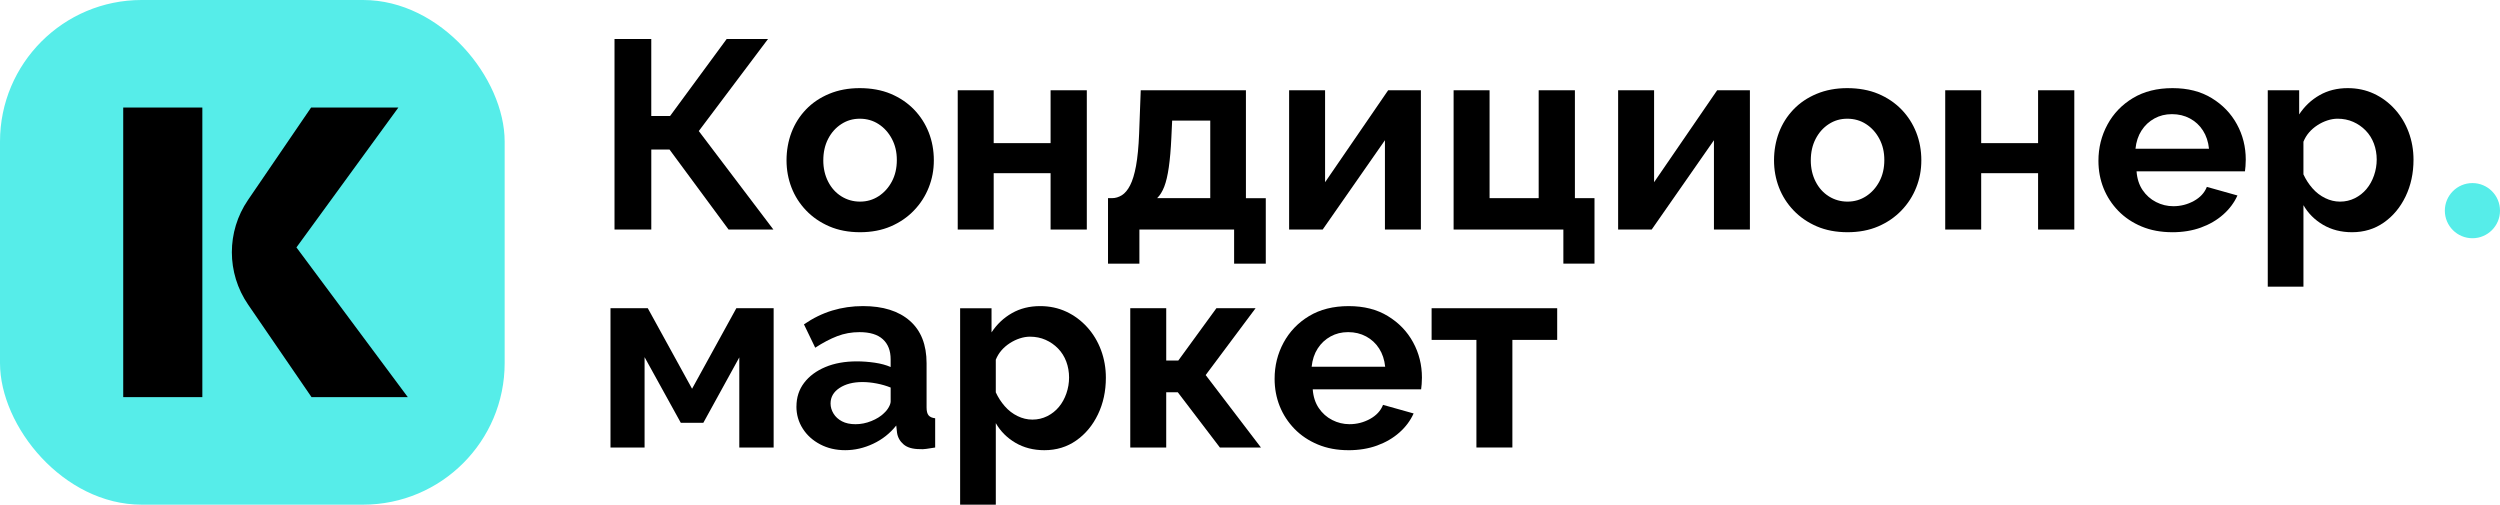 <?xml version="1.0" encoding="UTF-8"?> <svg xmlns="http://www.w3.org/2000/svg" viewBox="0 0 1437.65 290.21"><defs><style>.d{fill:#56ede9;}</style></defs><g id="a"></g><g id="b"><g id="c"><g><g><rect class="d" x="0" y="0" width="290.21" height="290.21" rx="81.43" ry="81.43"></rect><g><path d="M170.46,142.29l58.63-80.45h-50.19l-36.3,53.19c-12.37,18.13-12.35,41.99,.06,60.1l36.48,53.23h55.36l-64.03-86.08Z"></path><polygon points="116.36 123.06 116.36 110.13 116.36 61.84 70.86 61.84 70.86 228.37 116.36 228.37 116.36 182.03 116.36 164.57 116.36 123.06"></polygon></g></g><g><g><g><path d="M351.07,257.34v-80.09h21.45l25.46,46.31,25.46-46.31h21.45v80.09h-19.75v-51.81l-20.68,37.6h-12.96l-20.83-37.75v51.97h-19.6Z"></path><path d="M458.01,233.73c0-5.18,1.47-9.71,4.4-13.57,2.93-3.86,7-6.88,12.19-9.07,5.2-2.19,11.24-3.28,18.13-3.28,3.4,0,6.84,.26,10.34,.77,3.5,.52,6.53,1.34,9.1,2.47v-4.45c0-4.95-1.49-8.78-4.48-11.51s-7.46-4.09-13.43-4.09c-4.53,0-8.8,.77-12.81,2.31-4.01,1.54-8.23,3.76-12.65,6.64l-6.48-13.43c5.25-3.6,10.67-6.25,16.28-7.95,5.61-1.7,11.5-2.55,17.67-2.55,11.52,0,20.5,2.82,26.93,8.45,6.43,5.63,9.64,13.77,9.64,24.41v25.41c0,2.13,.39,3.65,1.16,4.57,.77,.91,2.03,1.47,3.78,1.67v16.82c-1.85,.31-3.52,.57-5.02,.77-1.49,.21-2.75,.26-3.78,.15-4.12,0-7.23-.9-9.34-2.7-2.11-1.8-3.37-4.04-3.78-6.71l-.46-4.17c-3.6,4.53-8.02,8.02-13.27,10.49-5.25,2.47-10.6,3.7-16.05,3.7s-10.16-1.12-14.43-3.36c-4.27-2.24-7.61-5.26-10.03-9.07-2.42-3.81-3.63-8.05-3.63-12.73Zm50.31,3.87c1.13-1,2.06-2.16,2.78-3.46,.72-1.3,1.08-2.41,1.08-3.31v-7.97c-2.47-1-5.14-1.78-8.02-2.33-2.88-.55-5.61-.83-8.18-.83-5.35,0-9.75,1.13-13.19,3.39-3.45,2.26-5.17,5.24-5.17,8.95,0,2.01,.57,3.94,1.7,5.8,1.13,1.85,2.75,3.33,4.86,4.44,2.11,1.11,4.71,1.66,7.79,1.66s6.12-.6,9.1-1.81c2.98-1.2,5.4-2.71,7.25-4.51Z"></path><path d="M600.59,258.89c-6.28,0-11.83-1.43-16.67-4.27-4.84-2.85-8.59-6.61-11.27-11.29v46.89h-20.52v-112.96h18.06v13.88c3.09-4.68,6.99-8.37,11.73-11.06,4.73-2.7,10.13-4.05,16.2-4.05,5.45,0,10.47,1.07,15.05,3.2,4.58,2.14,8.59,5.12,12.04,8.93,3.45,3.82,6.1,8.22,7.95,13.2,1.85,4.99,2.78,10.28,2.78,15.87,0,7.73-1.52,14.75-4.55,21.06-3.03,6.31-7.2,11.32-12.5,15.03-5.3,3.71-11.39,5.57-18.29,5.57Zm-6.94-17.59c3.09,0,5.94-.66,8.56-1.97,2.62-1.31,4.86-3.08,6.71-5.3,1.85-2.22,3.29-4.82,4.32-7.8,1.03-2.97,1.54-6.03,1.54-9.16s-.54-6.28-1.62-9.16c-1.08-2.87-2.65-5.37-4.71-7.49-2.06-2.12-4.45-3.78-7.18-4.99-2.73-1.21-5.74-1.82-9.03-1.82-1.85,0-3.78,.33-5.79,.98-2.01,.65-3.94,1.58-5.79,2.78-1.85,1.21-3.45,2.58-4.78,4.14-1.34,1.55-2.42,3.33-3.24,5.34v18.77c1.34,2.91,3.06,5.58,5.17,7.99,2.11,2.41,4.55,4.3,7.33,5.65,2.78,1.36,5.61,2.03,8.49,2.03Z"></path><path d="M649.97,257.34v-80.09h20.68v30.09h6.94l21.91-30.09h22.53l-28.7,38.43,31.79,41.67h-23.61l-24.23-31.79h-6.64v31.79h-20.68Z"></path><path d="M775.42,258.89c-6.48,0-12.35-1.09-17.59-3.28-5.25-2.19-9.72-5.19-13.43-9-3.7-3.82-6.53-8.17-8.49-13.05-1.95-4.88-2.93-10.12-2.93-15.72,0-7.53,1.72-14.47,5.17-20.83,3.45-6.36,8.33-11.45,14.66-15.26,6.33-3.81,13.91-5.72,22.76-5.72s16.26,1.91,22.53,5.73c6.28,3.82,11.11,8.84,14.51,15.06,3.4,6.22,5.09,12.99,5.09,20.33,0,1.32-.05,2.57-.15,3.74-.1,1.17-.21,2.16-.31,2.98h-62.34c.31,4.22,1.47,7.82,3.47,10.78,2.01,2.97,4.58,5.26,7.72,6.87,3.14,1.61,6.46,2.41,9.95,2.41,4.22,0,8.15-1,11.81-3.01,3.65-2.01,6.15-4.71,7.48-8.1l17.59,4.94c-1.85,4.12-4.58,7.77-8.18,10.96-3.6,3.19-7.87,5.68-12.81,7.48-4.94,1.8-10.44,2.7-16.51,2.7Zm-21.14-47.99h42.28c-.41-4.02-1.57-7.51-3.47-10.48-1.9-2.97-4.4-5.28-7.48-6.94-3.09-1.66-6.53-2.49-10.34-2.49s-7.07,.83-10.11,2.49c-3.03,1.66-5.5,3.97-7.41,6.94-1.91,2.97-3.06,6.46-3.47,10.48Z"></path><path d="M849.03,257.34v-61.88h-25.77v-18.21h72.22v18.21h-25.77v61.88h-20.68Z"></path></g><g><path d="M353.38,132V22.43h21.14v44.29h10.8l32.56-44.29h23.77l-39.81,52.93,42.9,56.64h-25.77l-33.95-45.99h-10.49v45.99h-21.14Z"></path><path d="M494.58,133.54c-6.58,0-12.47-1.12-17.67-3.36-5.2-2.24-9.64-5.29-13.35-9.16s-6.51-8.27-8.41-13.2c-1.9-4.93-2.85-10.15-2.85-15.64s.95-11.04,2.85-16.02c1.9-4.98,4.68-9.38,8.33-13.2,3.65-3.81,8.1-6.82,13.35-9,5.25-2.19,11.11-3.28,17.59-3.28s12.63,1.09,17.82,3.28c5.2,2.19,9.64,5.19,13.35,9,3.7,3.82,6.53,8.22,8.49,13.2,1.95,4.99,2.93,10.33,2.93,16.02s-.98,10.71-2.93,15.64c-1.95,4.94-4.78,9.34-8.49,13.2-3.7,3.87-8.15,6.92-13.35,9.16-5.2,2.24-11.09,3.36-17.67,3.36Zm-21.14-41.36c0,4.54,.93,8.63,2.78,12.26,1.85,3.63,4.4,6.46,7.64,8.48,3.24,2.02,6.82,3.02,10.73,3.02s7.46-1.03,10.65-3.1c3.19-2.07,5.74-4.89,7.64-8.47,1.9-3.58,2.85-7.69,2.85-12.34s-.95-8.6-2.85-12.19c-1.9-3.58-4.45-6.41-7.64-8.47-3.19-2.07-6.79-3.1-10.8-3.1s-7.46,1.03-10.65,3.1c-3.19,2.07-5.71,4.89-7.56,8.47-1.85,3.59-2.78,7.69-2.78,12.34Z"></path><path d="M550.75,132V51.91h20.68v30.4h32.72v-30.4h20.83v80.09h-20.83v-32.41h-32.72v32.41h-20.68Z"></path><path d="M637.17,151.6v-37.65h2.31c1.95,0,3.83-.56,5.63-1.67,1.8-1.12,3.4-3.02,4.78-5.72,1.39-2.69,2.52-6.43,3.4-11.2,.87-4.77,1.47-10.92,1.77-18.44l.93-25h60.49v62.04h11.42v37.65h-18.21v-19.6h-54.47v19.6h-18.05Zm28.24-37.65h30.56v-44.6h-21.91l-.46,9.86c-.31,6.67-.8,12.34-1.47,16.99-.67,4.66-1.54,8.37-2.62,11.15-1.08,2.78-2.44,4.98-4.09,6.6Z"></path><path d="M741.32,132V51.91h20.68v52.88l36.27-52.88h18.83v80.09h-20.68v-51.36l-35.8,51.36h-19.29Z"></path><path d="M899.03,151.6v-19.6h-63.12V51.91h20.68v62.04h28.24V51.91h20.83v62.04h11.27v37.65h-17.9Z"></path><path d="M930.52,132V51.91h20.68v52.88l36.27-52.88h18.83v80.09h-20.68v-51.36l-35.8,51.36h-19.29Z"></path><path d="M1062.45,133.54c-6.58,0-12.47-1.12-17.67-3.36-5.2-2.24-9.64-5.29-13.35-9.16-3.7-3.87-6.51-8.27-8.41-13.2-1.9-4.93-2.85-10.15-2.85-15.64s.95-11.04,2.85-16.02c1.9-4.98,4.68-9.38,8.33-13.2,3.65-3.81,8.1-6.82,13.35-9,5.25-2.19,11.11-3.28,17.59-3.28s12.63,1.09,17.82,3.28c5.2,2.19,9.64,5.19,13.35,9,3.7,3.82,6.53,8.22,8.49,13.2,1.95,4.99,2.93,10.33,2.93,16.02s-.98,10.71-2.93,15.64c-1.95,4.94-4.78,9.34-8.49,13.2s-8.15,6.92-13.35,9.16c-5.2,2.24-11.09,3.36-17.67,3.36Zm-21.14-41.36c0,4.54,.93,8.63,2.78,12.26,1.85,3.63,4.4,6.46,7.64,8.48,3.24,2.02,6.82,3.02,10.73,3.02s7.46-1.03,10.65-3.1c3.19-2.07,5.74-4.89,7.64-8.47,1.9-3.58,2.85-7.69,2.85-12.34s-.95-8.6-2.85-12.19c-1.9-3.58-4.45-6.41-7.64-8.47-3.19-2.07-6.79-3.1-10.8-3.1s-7.46,1.03-10.65,3.1c-3.19,2.07-5.71,4.89-7.56,8.47-1.85,3.59-2.78,7.69-2.78,12.34Z"></path><path d="M1118.62,132V51.91h20.68v30.4h32.72v-30.4h20.83v80.09h-20.83v-32.41h-32.72v32.41h-20.68Z"></path><path d="M1249.17,133.54c-6.48,0-12.35-1.09-17.59-3.28-5.25-2.19-9.72-5.19-13.43-9-3.7-3.82-6.53-8.17-8.49-13.05-1.95-4.88-2.93-10.12-2.93-15.72,0-7.53,1.72-14.47,5.17-20.83,3.45-6.36,8.33-11.45,14.66-15.26,6.33-3.81,13.91-5.72,22.76-5.72s16.26,1.91,22.53,5.73c6.28,3.82,11.11,8.84,14.51,15.06,3.4,6.22,5.09,12.99,5.09,20.33,0,1.32-.05,2.57-.15,3.74-.1,1.17-.21,2.16-.31,2.98h-62.34c.31,4.22,1.47,7.82,3.47,10.78,2.01,2.97,4.58,5.26,7.72,6.87,3.14,1.61,6.46,2.41,9.95,2.41,4.22,0,8.15-1,11.81-3.01,3.65-2.01,6.15-4.71,7.48-8.1l17.59,4.94c-1.85,4.12-4.58,7.77-8.18,10.96-3.6,3.19-7.87,5.68-12.81,7.48-4.94,1.8-10.44,2.7-16.51,2.7Zm-21.14-47.99h42.28c-.41-4.02-1.57-7.51-3.47-10.48-1.9-2.97-4.4-5.28-7.48-6.94-3.09-1.66-6.53-2.49-10.34-2.49s-7.07,.83-10.11,2.49c-3.03,1.66-5.5,3.97-7.41,6.94-1.91,2.97-3.06,6.46-3.47,10.48Z"></path><path d="M1352.56,133.54c-6.28,0-11.83-1.43-16.67-4.27-4.84-2.85-8.59-6.61-11.27-11.29v46.89h-20.52V51.91h18.06v13.88c3.09-4.68,6.99-8.37,11.73-11.06,4.73-2.7,10.13-4.05,16.2-4.05,5.45,0,10.47,1.07,15.05,3.2,4.58,2.14,8.59,5.12,12.04,8.93,3.45,3.82,6.1,8.22,7.95,13.2,1.85,4.99,2.78,10.28,2.78,15.87,0,7.73-1.52,14.75-4.55,21.06-3.03,6.31-7.2,11.32-12.5,15.03-5.3,3.71-11.39,5.57-18.29,5.57Zm-6.94-17.59c3.09,0,5.94-.66,8.56-1.97,2.62-1.31,4.86-3.08,6.71-5.3,1.85-2.22,3.29-4.82,4.32-7.8,1.03-2.97,1.54-6.03,1.54-9.16s-.54-6.28-1.62-9.16c-1.08-2.87-2.65-5.37-4.71-7.49-2.06-2.12-4.45-3.78-7.18-4.99-2.73-1.21-5.74-1.82-9.03-1.82-1.85,0-3.78,.33-5.79,.98-2.01,.65-3.94,1.58-5.79,2.78-1.85,1.21-3.45,2.58-4.78,4.14-1.34,1.55-2.42,3.33-3.24,5.34v18.77c1.34,2.91,3.06,5.58,5.17,7.99,2.11,2.41,4.55,4.3,7.33,5.65,2.78,1.36,5.61,2.03,8.49,2.03Z"></path></g></g><circle class="d" cx="1421.79" cy="121.14" r="15.86"></circle></g></g></g></g></svg> 